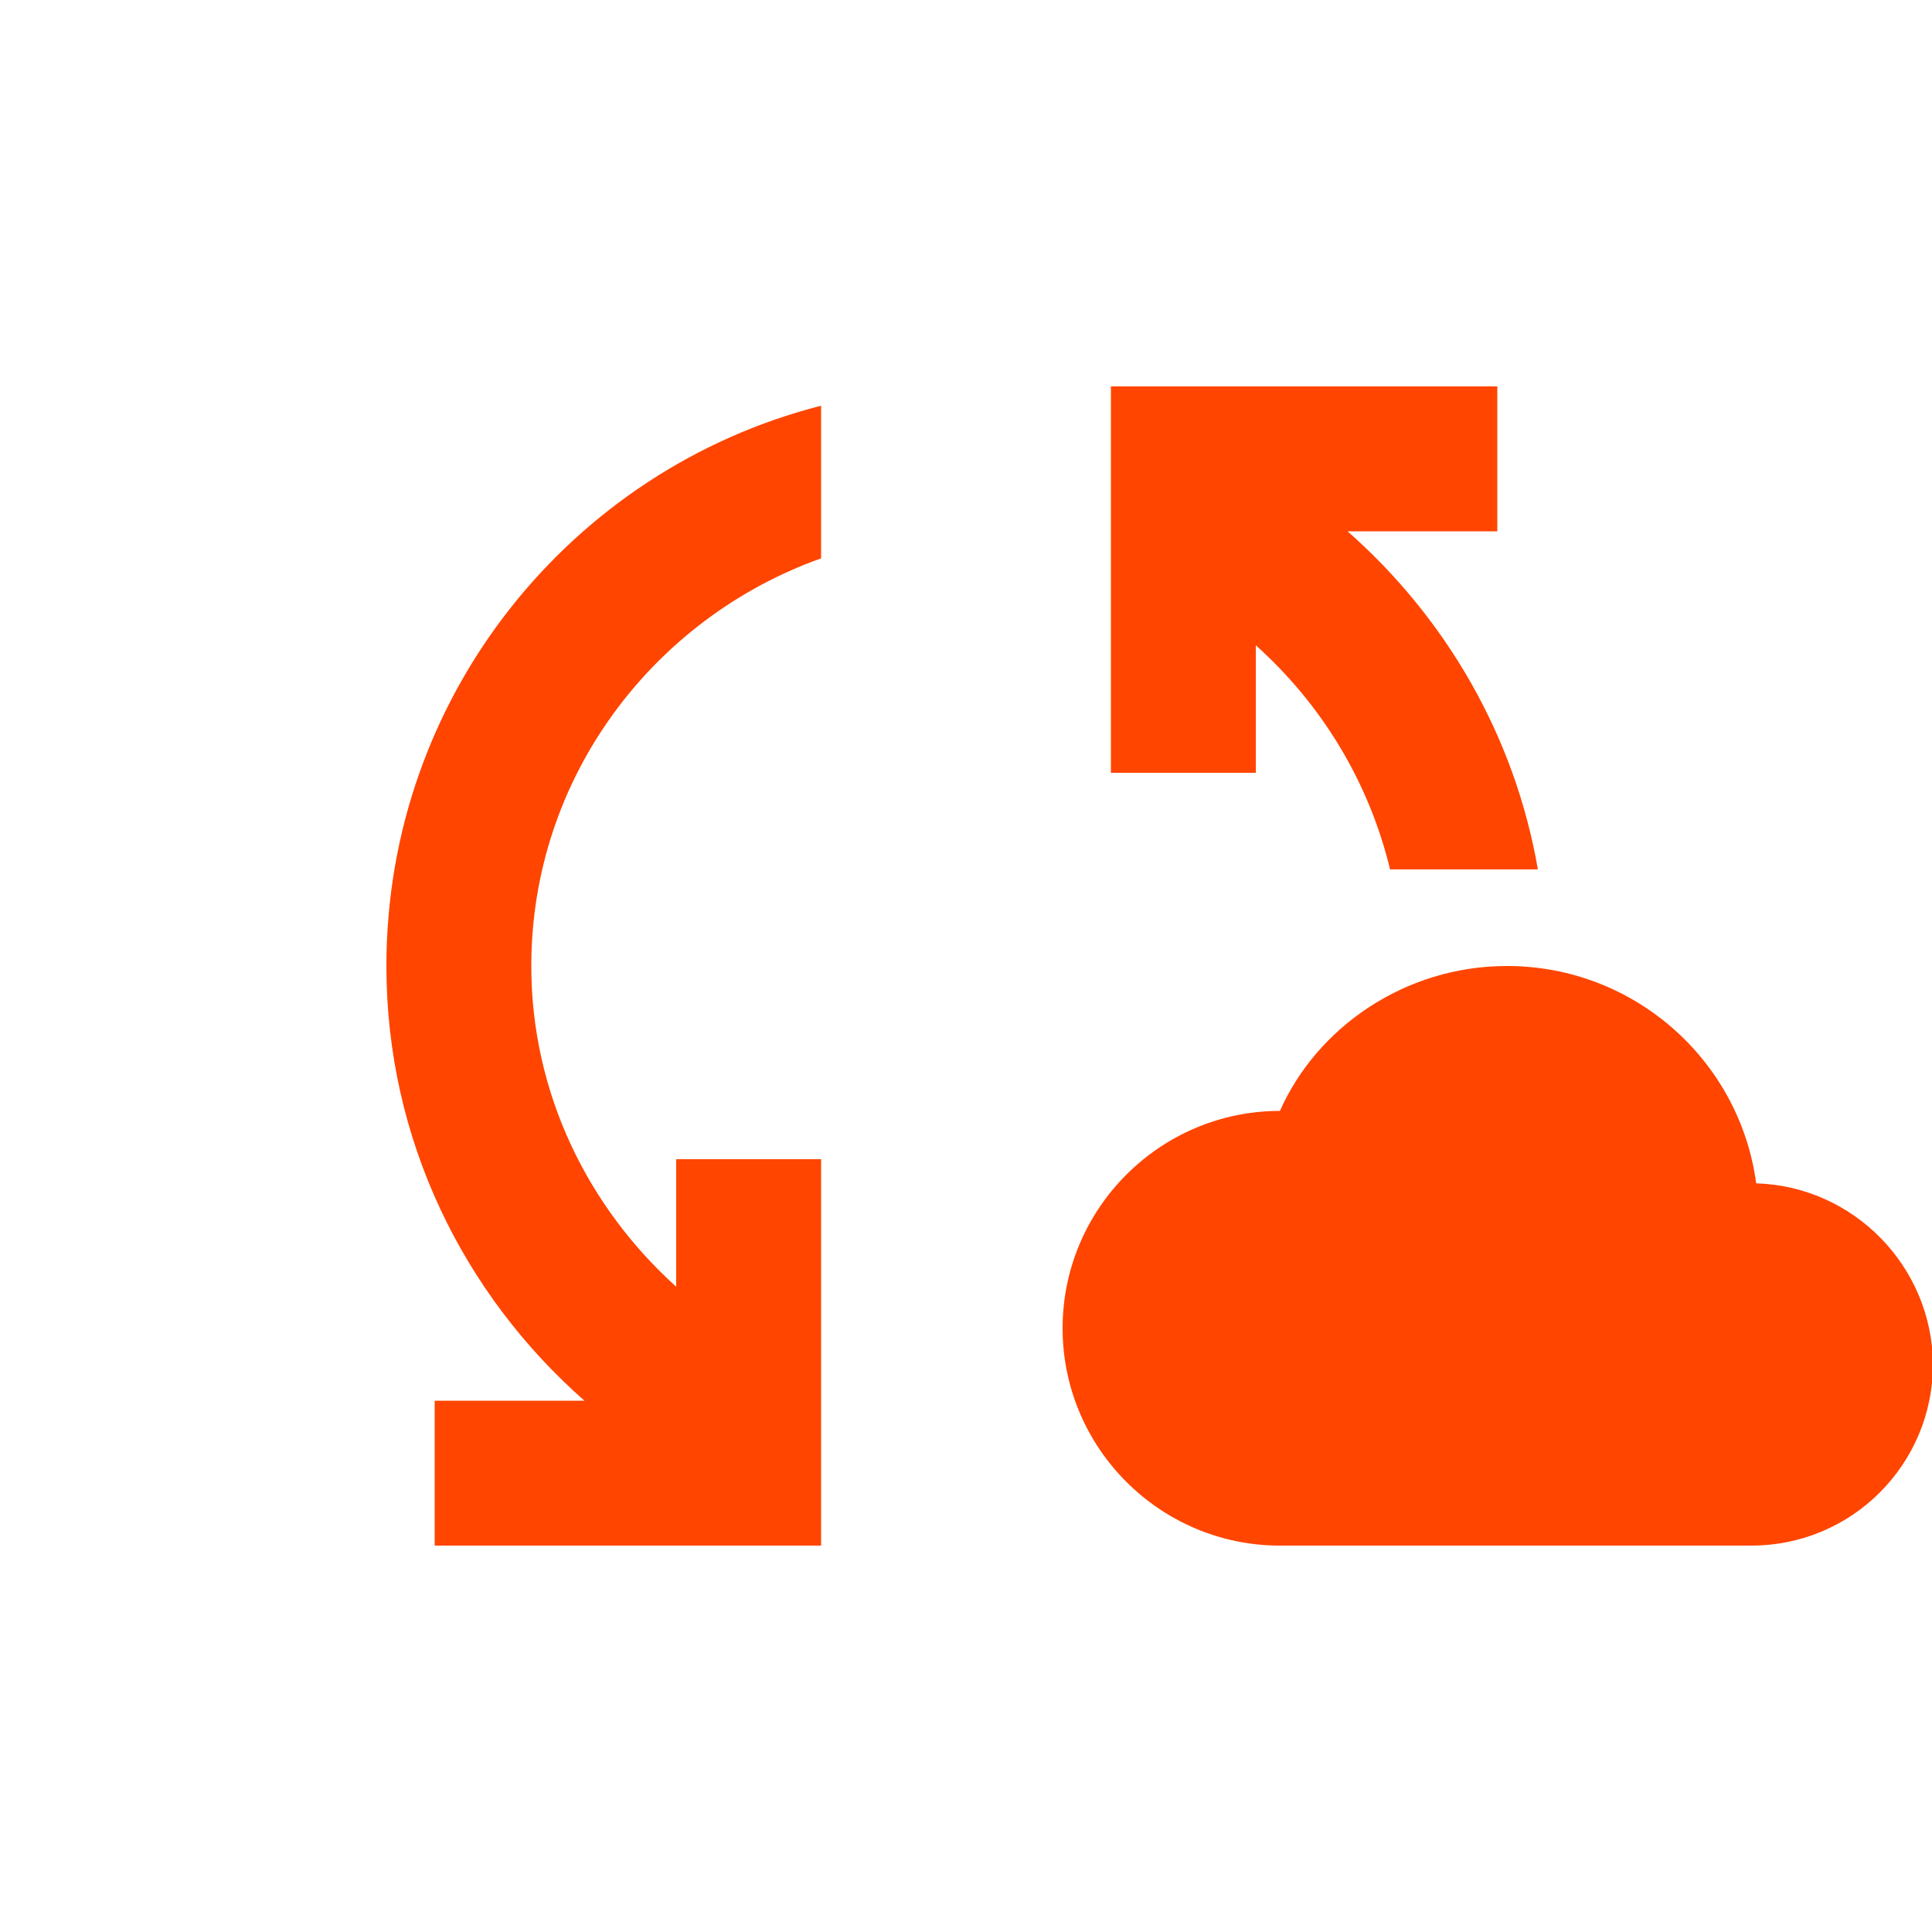 <svg xmlns="http://www.w3.org/2000/svg" enable-background="new 0 0 20 20" height="48px" viewBox="0 0 20 20" width="48px" fill="#FF4500"><g><rect fill="none" height="20" width="20"/></g><g><g><path d="M18.18,12.25C18.01,10.98,16.92,10,15.6,10c-1.06,0-1.97,0.64-2.35,1.5c-1.24,0-2.25,1.01-2.25,2.25 c0,1.24,1.01,2.25,2.25,2.25h4.88c1.04,0,1.88-0.84,1.88-1.88C20,13.11,19.19,12.28,18.18,12.25z M8.5,4.2v1.58 c-1.74,0.62-3,2.27-3,4.22c0,1.32,0.59,2.5,1.5,3.32V12h1.5v4h-4v-1.5h1.55C4.8,13.4,4,11.8,4,10C4,7.21,5.91,4.86,8.5,4.2z M15.92,9l-1.53,0C14.17,8.09,13.68,7.29,13,6.68V8h-1.5V4h4v1.5h-1.55C14.96,6.39,15.68,7.61,15.92,9z"/></g></g></svg>